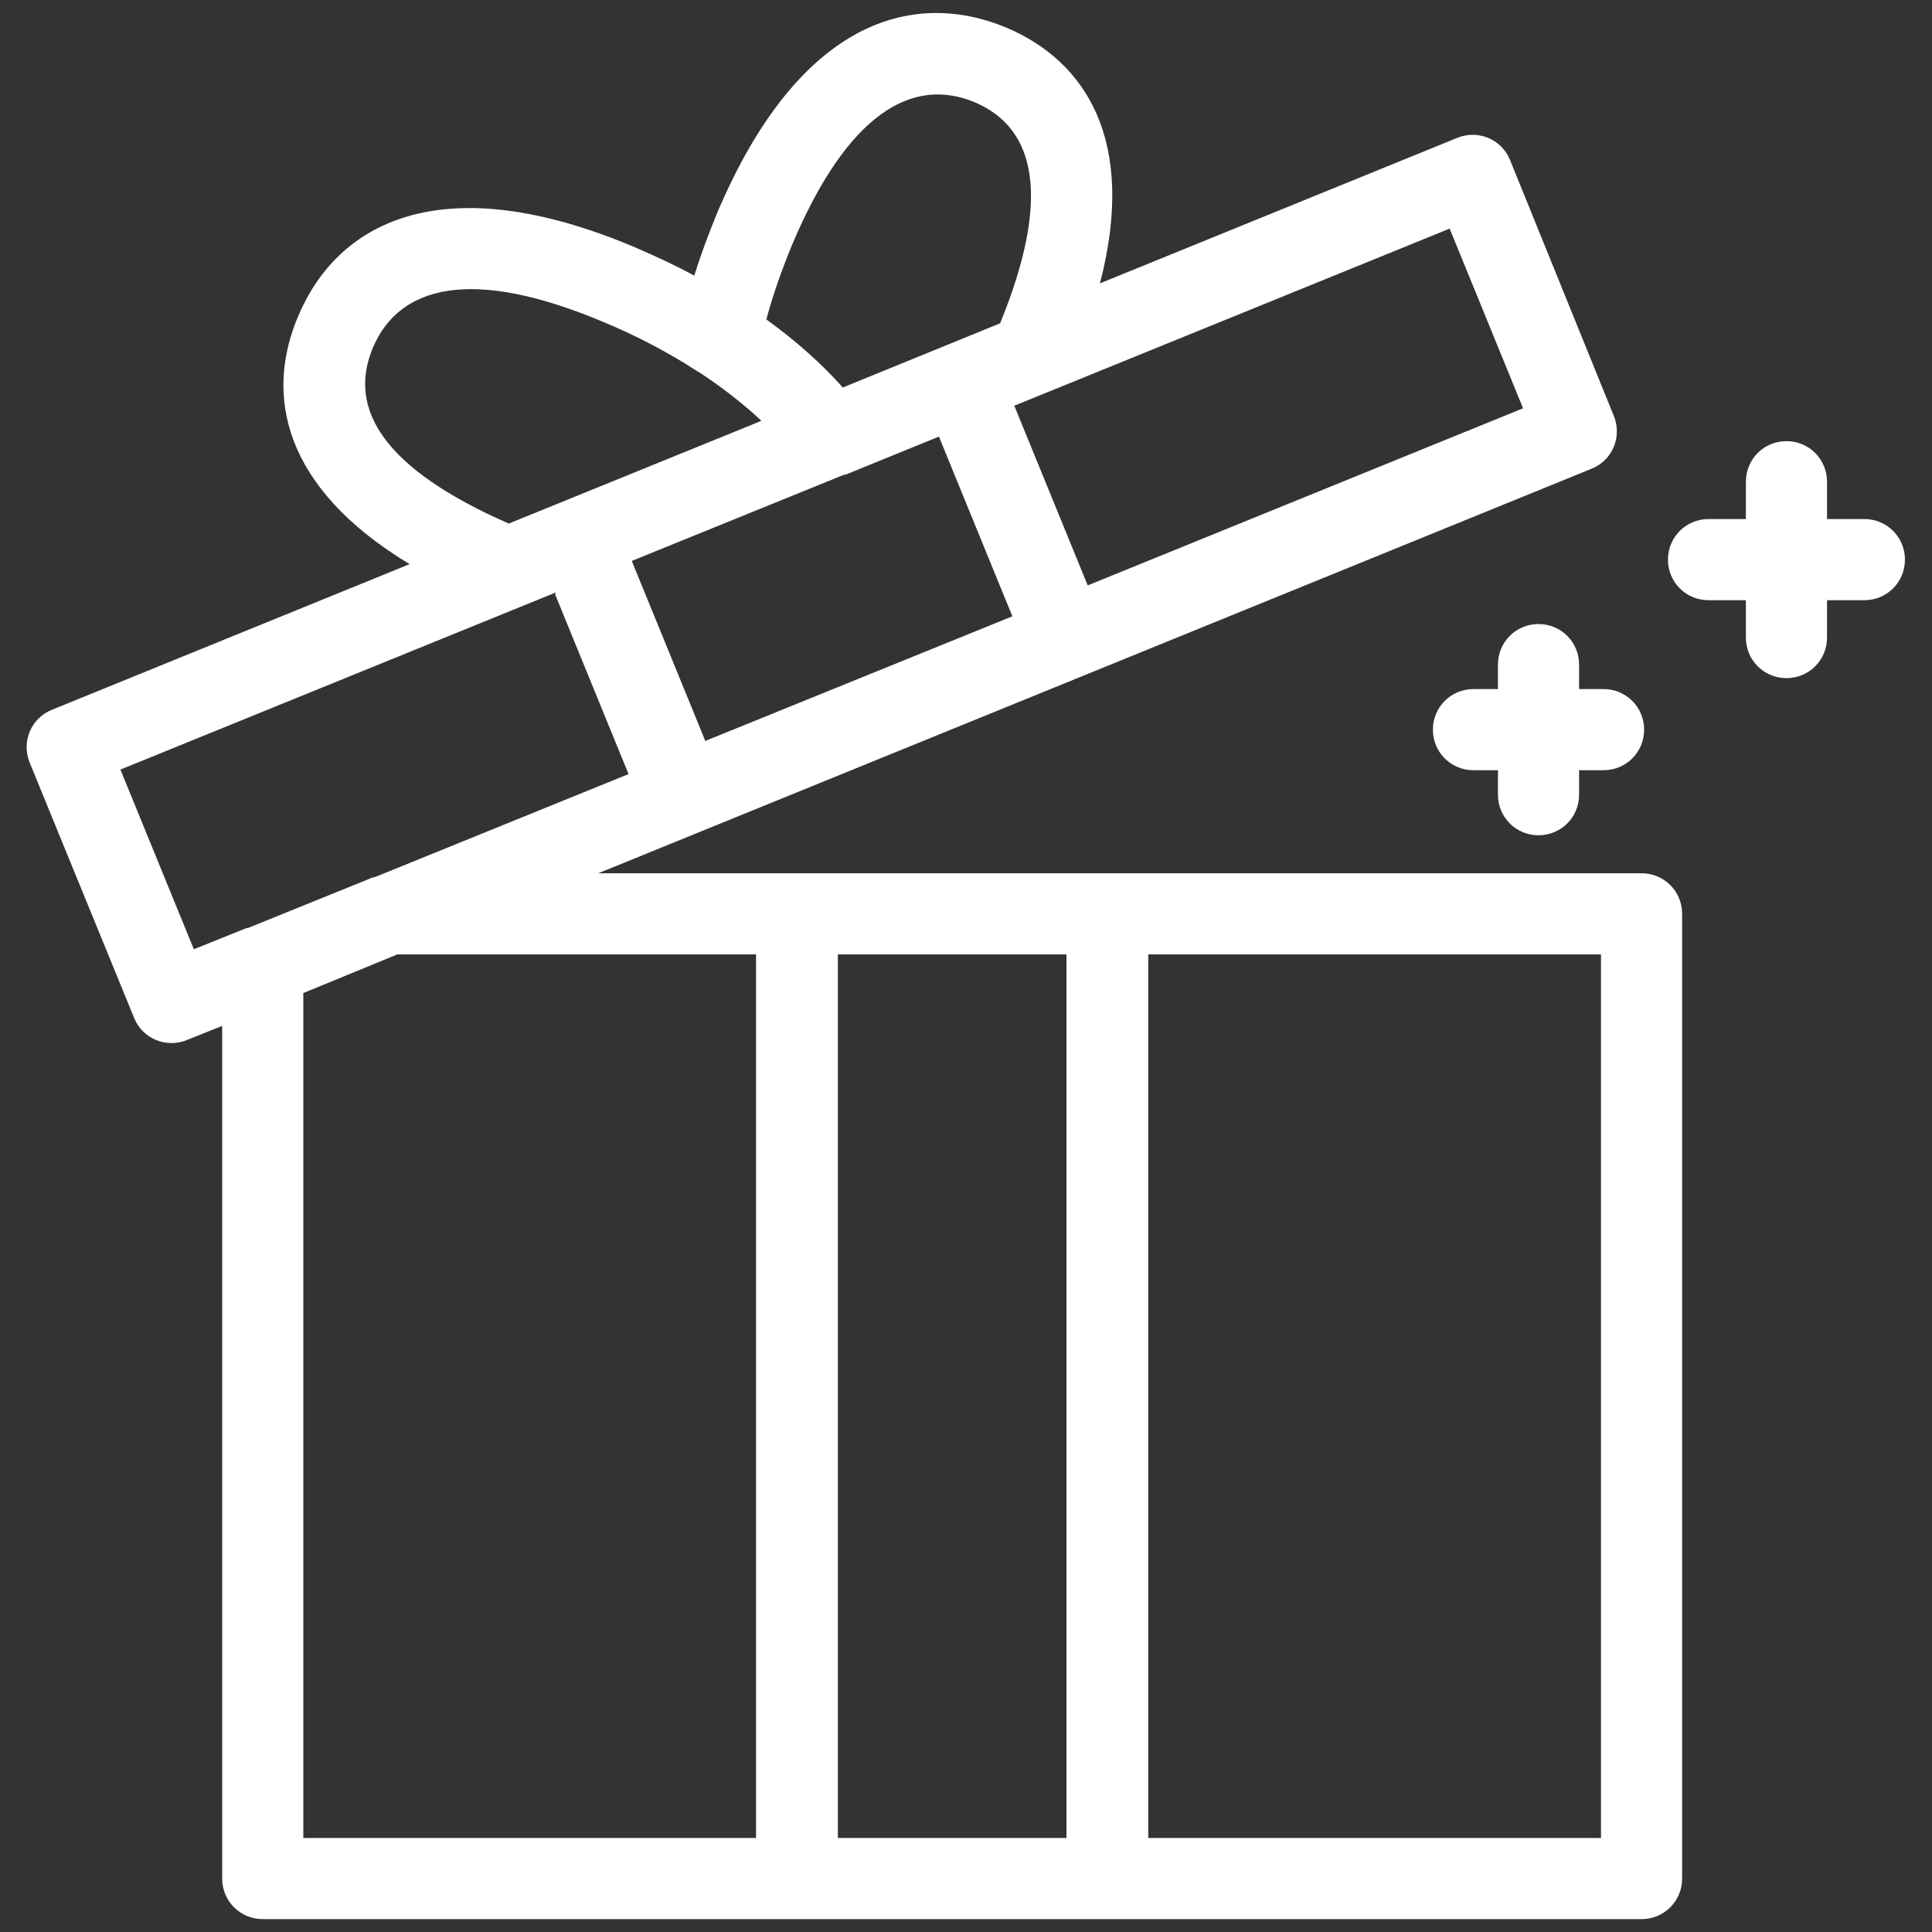 <svg viewBox="0 0 300 300" version="1.1" xmlns="http://www.w3.org/2000/svg" id="Capa_1">
  
  <rect x="0" y="0" width="300" height="300" fill="#333333" stroke="none"/>
  
  <defs>
    <style>
      .st0 {
        fill: #fff;
        fill-rule: evenodd;
      }
    </style>
  </defs>
  <path d="M271.1,93.2h-5.8c-3.5,0-6.3-2.8-6.3-6.3s2.8-6.3,6.3-6.3h5.8v-5.8c0-3.5,2.8-6.3,6.3-6.3s6.3,2.8,6.3,6.3v5.8h5.8c3.5,0,6.3,2.8,6.3,6.3s-2.8,6.3-6.3,6.3h-5.8v5.8c0,3.5-2.8,6.3-6.3,6.3s-6.3-2.8-6.3-6.3v-5.8ZM232.6,119.6h-3.8c-3.5,0-6.3-2.8-6.3-6.3s2.8-6.3,6.3-6.3h3.8v-3.8c0-3.5,2.8-6.3,6.3-6.3s6.3,2.8,6.3,6.3v3.8h3.8c3.5,0,6.3,2.8,6.3,6.3s-2.8,6.3-6.3,6.3h-3.8v3.8c0,3.5-2.8,6.3-6.3,6.3s-6.3-2.8-6.3-6.3v-3.8ZM254.9,298H40.8c-3.5,0-6.3-2.8-6.3-6.3v-132.4l-5.5,2.2c-3.2,1.3-6.9-.2-8.2-3.5L4.6,118.4c-1.3-3.2.2-6.9,3.5-8.2l55.5-22.6c-19.7-11.9-22.5-26.3-17.3-38.5,6-14.3,22-23.5,52.3-10.7,3.2,1.4,6.3,2.8,9.2,4.4,1-3.2,2.2-6.4,3.5-9.6C124.1,2.9,141.9-1.7,156.3,4.3c12.2,5.2,20.3,17.4,14.5,39.7l55.5-22.6c3.2-1.3,6.9.2,8.2,3.5l16.1,39.7c1.3,3.2-.2,6.9-3.5,8.2l-154.2,62.8h162c3.5,0,6.3,2.8,6.3,6.3v149.8c0,3.5-2.8,6.3-6.3,6.3h0ZM118.2,65.3c-2.8-2.6-6.1-5.2-9.8-7.6,0,0-.1,0-.2-.1-4.3-2.8-9.2-5.4-14.5-7.6-20.4-8.6-31.7-5.7-35.8,4-4,9.5,1.7,18.8,21.1,27.3l39.1-15.9ZM178.3,285.4h70.3v-137.2h-70.3v137.2ZM165.6,148.2h-35.5v137.2h35.5v-137.2ZM86.3,92l-67.6,27.5,11.4,27.9,8.2-3.3c0,0,.1,0,.2,0l19.5-7.9c0,0,.1,0,.2,0l39.4-16-11.4-27.9ZM130.8,60.2l24.5-10c8-19.6,5.5-30.3-3.9-34.3-9.7-4.1-19.8,1.7-28.4,22.1-1.6,3.9-3,7.8-4,11.6,4.7,3.4,8.7,7,11.9,10.6h0ZM109.4,115.1l47.8-19.4-11.4-27.9-14.5,5.9c0,0-.1,0-.2,0l-33,13.4,11.4,27.9h0ZM117.4,148.2h-55.7l-14.6,6v131.2h70.3v-137.2ZM168.9,90.9l67.6-27.5-11.4-27.9-67.6,27.5,11.4,27.9Z" class="st0"></path>
</svg>